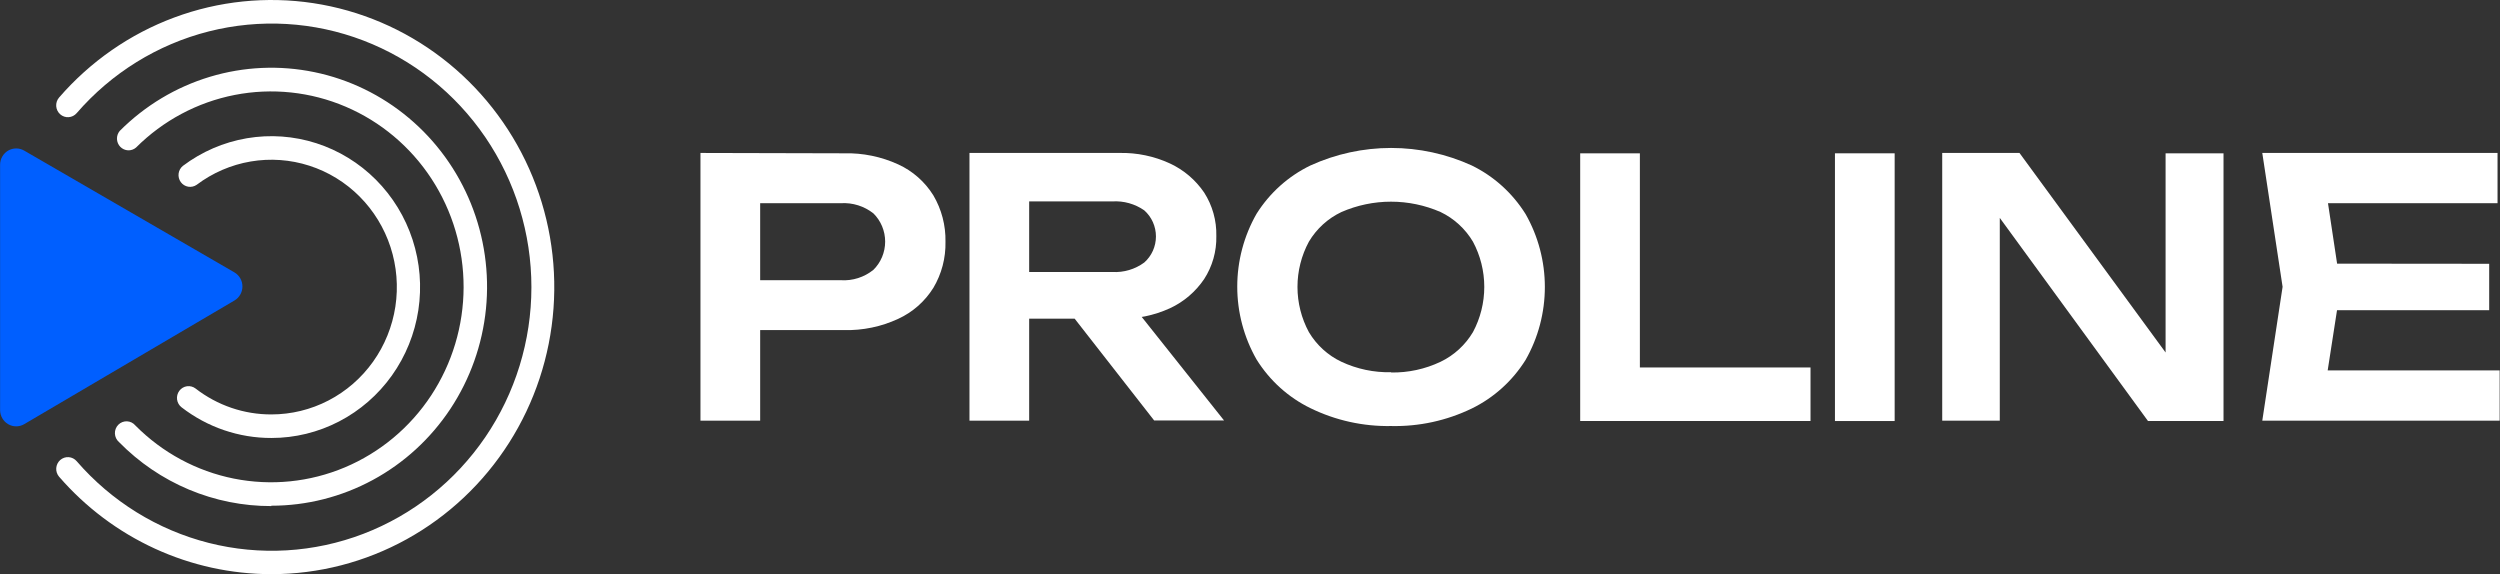 <svg width="209" height="48" viewBox="0 0 209 48" fill="none" xmlns="http://www.w3.org/2000/svg">
<rect x="0" y="0" width="209" height="48" fill="#333333" stroke="none"/>
<g clip-path="url(#clip0_12_178)">
<path d="M70.568 12.817C72.124 12.777 73.669 13.093 75.088 13.742C76.297 14.293 77.319 15.194 78.028 16.331C78.718 17.502 79.069 18.846 79.042 20.21C79.072 21.567 78.72 22.905 78.028 24.067C77.317 25.203 76.295 26.102 75.088 26.656C73.671 27.312 72.125 27.634 70.568 27.596H60.852V23.426H70.303C71.282 23.486 72.247 23.178 73.015 22.56C73.327 22.253 73.574 21.887 73.743 21.481C73.912 21.075 73.999 20.639 73.999 20.199C73.999 19.759 73.912 19.323 73.743 18.917C73.574 18.512 73.327 18.144 73.015 17.838C72.243 17.231 71.279 16.929 70.303 16.987H61.293L63.55 14.578V35.168H58.559V12.787L70.568 12.817Z" fill="white"/>
<path d="M84.517 22.739H92.998C93.948 22.792 94.887 22.513 95.659 21.948C95.966 21.677 96.212 21.341 96.381 20.965C96.549 20.589 96.637 20.18 96.637 19.766C96.637 19.353 96.549 18.944 96.381 18.568C96.212 18.191 95.966 17.856 95.659 17.584C94.878 17.042 93.942 16.78 92.998 16.838H83.782L86.038 14.249V35.168H81.048V12.787H93.586C95.042 12.755 96.487 13.055 97.812 13.668C98.96 14.201 99.945 15.039 100.664 16.092C101.359 17.173 101.715 18.442 101.685 19.733C101.714 21.011 101.357 22.268 100.664 23.336C99.947 24.394 98.962 25.234 97.812 25.768C96.485 26.374 95.041 26.672 93.586 26.641H84.517V22.739ZM88.332 24.709H94.027L102.332 35.153H96.489L88.332 24.709Z" fill="white"/>
<path d="M116.296 35.616C113.965 35.66 111.657 35.149 109.556 34.124C107.708 33.225 106.147 31.816 105.051 30.058C103.992 28.206 103.434 26.104 103.434 23.963C103.434 21.822 103.992 19.719 105.051 17.867C106.151 16.12 107.712 14.722 109.556 13.832C111.676 12.867 113.973 12.369 116.296 12.369C118.619 12.369 120.915 12.867 123.035 13.832C124.882 14.732 126.443 16.141 127.54 17.897C128.595 19.75 129.15 21.852 129.15 23.992C129.15 26.133 128.595 28.235 127.54 30.088C126.443 31.844 124.882 33.253 123.035 34.154C120.932 35.168 118.624 35.669 116.296 35.616ZM116.296 31.14C117.724 31.164 119.139 30.858 120.433 30.244C121.555 29.706 122.495 28.845 123.138 27.767C123.76 26.607 124.086 25.306 124.086 23.985C124.086 22.664 123.76 21.363 123.138 20.203C122.495 19.125 121.555 18.264 120.433 17.726C119.124 17.155 117.714 16.86 116.288 16.86C114.863 16.86 113.453 17.155 112.143 17.726C111.015 18.259 110.068 19.122 109.424 20.203C108.797 21.362 108.469 22.663 108.469 23.985C108.469 25.307 108.797 26.608 109.424 27.767C110.068 28.849 111.015 29.711 112.143 30.244C113.444 30.852 114.864 31.151 116.296 31.117V31.14Z" fill="white"/>
<path d="M137.094 12.817V32.96L134.831 30.722H151.359V35.198H132.104V12.817H137.094Z" fill="white"/>
<path d="M153.402 12.817H158.393V35.198H153.402V12.817Z" fill="white"/>
<path d="M182.77 31.826L181.043 32.094V12.817H185.886V35.198H179.573L165.485 15.891L167.182 15.622V35.168H162.369V12.787H168.829L182.77 31.826Z" fill="white"/>
<path d="M195.676 23.993L194.206 33.467L192.001 30.968H208.971V35.168H189.127L190.825 23.978L189.127 12.787H208.794V16.987H192.038L194.243 14.488L195.676 23.993ZM208.096 22.053V25.932H192.332V22.038L208.096 22.053Z" fill="white"/>
<path d="M22.687 36.615C19.974 36.621 17.334 35.719 15.176 34.049C14.972 33.891 14.837 33.656 14.803 33.398C14.768 33.139 14.837 32.877 14.993 32.669C15.149 32.461 15.379 32.325 15.634 32.29C15.889 32.255 16.148 32.324 16.352 32.482C18.171 33.892 20.398 34.653 22.687 34.646C24.347 34.646 25.983 34.247 27.461 33.48C28.939 32.714 30.216 31.602 31.189 30.237C32.161 28.872 32.8 27.292 33.054 25.627C33.307 23.962 33.168 22.26 32.648 20.66C32.127 19.061 31.24 17.61 30.059 16.426C28.879 15.242 27.438 14.359 25.856 13.851C24.274 13.342 22.595 13.222 20.959 13.5C19.322 13.778 17.773 14.447 16.441 15.45C16.233 15.594 15.979 15.65 15.732 15.608C15.485 15.566 15.263 15.428 15.114 15.223C14.965 15.018 14.899 14.763 14.931 14.511C14.964 14.258 15.091 14.028 15.287 13.869C16.866 12.679 18.701 11.887 20.641 11.557C22.58 11.228 24.57 11.37 26.444 11.973C28.319 12.576 30.026 13.622 31.426 15.025C32.825 16.428 33.876 18.148 34.493 20.044C35.109 21.939 35.274 23.956 34.974 25.929C34.673 27.902 33.915 29.774 32.763 31.392C31.61 33.01 30.096 34.327 28.344 35.235C26.593 36.143 24.654 36.616 22.687 36.615Z" fill="white"/>
<path d="M22.687 42.308C20.321 42.315 17.978 41.846 15.791 40.928C13.605 40.01 11.62 38.661 9.951 36.959C9.848 36.871 9.765 36.762 9.705 36.64C9.646 36.517 9.613 36.384 9.607 36.248C9.601 36.111 9.623 35.975 9.672 35.848C9.721 35.721 9.795 35.606 9.89 35.509C9.985 35.413 10.099 35.338 10.224 35.288C10.349 35.239 10.483 35.216 10.617 35.222C10.752 35.228 10.883 35.262 11.004 35.322C11.124 35.382 11.231 35.467 11.318 35.571C13.571 37.843 16.435 39.388 19.551 40.011C22.667 40.634 25.895 40.308 28.829 39.073C31.762 37.837 34.27 35.749 36.037 33.07C37.803 30.391 38.75 27.242 38.757 24.018C38.764 20.794 37.832 17.64 36.077 14.953C34.322 12.266 31.823 10.166 28.895 8.918C25.967 7.669 22.741 7.328 19.622 7.937C16.504 8.546 13.632 10.078 11.369 12.339C11.183 12.498 10.944 12.579 10.702 12.567C10.459 12.555 10.229 12.451 10.058 12.276C9.887 12.1 9.788 11.866 9.779 11.62C9.77 11.373 9.852 11.132 10.01 10.944C12.117 8.832 14.704 7.279 17.543 6.422C20.382 5.565 23.385 5.431 26.287 6.032C29.188 6.632 31.9 7.949 34.181 9.866C36.463 11.783 38.245 14.24 39.369 17.022C40.493 19.803 40.925 22.823 40.627 25.814C40.328 28.805 39.309 31.675 37.659 34.172C36.008 36.668 33.778 38.714 31.164 40.127C28.551 41.541 25.634 42.28 22.673 42.278L22.687 42.308Z" fill="white"/>
<path d="M22.687 48C19.329 47.998 16.009 47.271 12.949 45.866C9.889 44.462 7.158 42.412 4.939 39.853C4.855 39.755 4.791 39.642 4.75 39.518C4.709 39.395 4.693 39.265 4.702 39.136C4.711 39.006 4.745 38.88 4.802 38.763C4.859 38.647 4.938 38.543 5.034 38.458C5.131 38.373 5.243 38.308 5.364 38.267C5.485 38.225 5.614 38.209 5.741 38.218C5.869 38.227 5.993 38.261 6.108 38.319C6.222 38.377 6.325 38.457 6.409 38.555C9.322 41.92 13.176 44.304 17.457 45.389C21.739 46.474 26.245 46.209 30.374 44.629C34.503 43.049 38.06 40.229 40.571 36.545C43.081 32.86 44.426 28.487 44.426 24.008C44.426 19.528 43.081 15.155 40.571 11.47C38.06 7.786 34.503 4.966 30.374 3.386C26.245 1.806 21.739 1.541 17.457 2.626C13.176 3.711 9.322 6.095 6.409 9.46C6.324 9.558 6.221 9.638 6.106 9.696C5.992 9.753 5.866 9.787 5.739 9.796C5.611 9.805 5.482 9.788 5.361 9.746C5.239 9.704 5.127 9.639 5.031 9.553C4.934 9.467 4.855 9.363 4.798 9.246C4.741 9.13 4.708 9.003 4.699 8.873C4.691 8.743 4.707 8.613 4.748 8.489C4.79 8.366 4.854 8.252 4.939 8.154C7.548 5.141 10.861 2.839 14.573 1.461C18.285 0.082 22.278 -0.329 26.188 0.263C30.097 0.856 33.798 2.434 36.951 4.853C40.104 7.273 42.61 10.456 44.239 14.112C45.867 17.768 46.567 21.78 46.273 25.782C45.98 29.783 44.703 33.646 42.559 37.017C40.415 40.388 37.473 43.159 34.001 45.078C30.53 46.997 26.64 48.001 22.687 48Z" fill="white"/>
<path d="M2.014 35.466L19.593 25.126C19.798 25.008 19.968 24.836 20.086 24.629C20.205 24.422 20.267 24.187 20.267 23.948C20.267 23.708 20.205 23.473 20.086 23.266C19.968 23.059 19.798 22.888 19.593 22.769L2.014 12.585C1.809 12.468 1.578 12.407 1.343 12.409C1.109 12.411 0.878 12.475 0.675 12.594C0.472 12.714 0.304 12.886 0.187 13.093C0.07 13.299 0.008 13.533 0.007 13.772V34.288C0.009 34.525 0.072 34.758 0.19 34.964C0.307 35.169 0.476 35.34 0.679 35.459C0.881 35.578 1.111 35.642 1.345 35.643C1.579 35.644 1.81 35.583 2.014 35.466Z" fill="#005FFF"/>
</g>
<defs>
<clipPath id="clip0_12_178">
<rect width="209" height="48" fill="white"/>
</clipPath>
</defs>
</svg>

